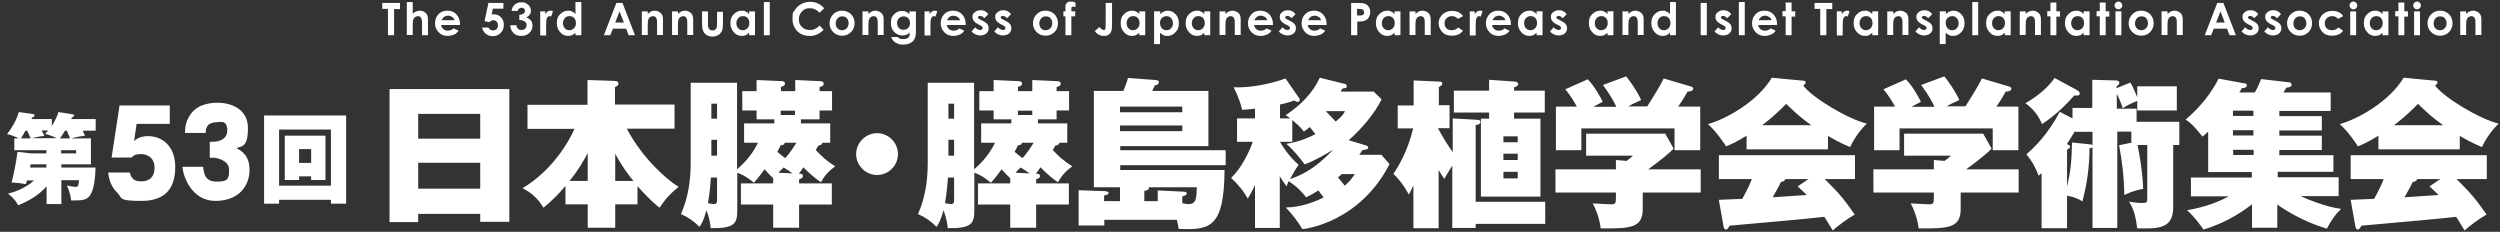 <svg xmlns="http://www.w3.org/2000/svg" viewBox="0 0 1100 102"><rect x="0" y="0" width="1100" height="102" fill="#333333" stroke="none"/><path d="M11.9 79.1c-.1.6-.2.8-.5 1.9-1.9-.3-3.6-.6-6.3-.7.9-3.5 1.9-8.1 2.6-13.5l6.1.7h6.6v-1.4H6.3v-5.2h2c-2.6-1.3-4-1.6-5.2-1.9 2.3-2.9 4.1-6.1 5.2-9.7l6.3.9c.3 0 .6.1.6.6s-.4.7-1.1.9l-.3.7h9v3c2.1-3.3 2.7-5.3 2.9-6.1l6.3 1c.3 0 .6.2.6.6s-.5.6-1 .8c0 .2-.2.5-.3.7h10.8v5.1h-5.7c.3.6.6 1.3 1 2.2-2.2.3-4 .6-6.1 1.2H40v11.4H27v1.4h15c0 4.3-.7 9.9-2.4 12.3-1.6 2.2-3.6 2.2-8.3 2.2-.4-3.5-1.4-5.5-1.9-6.6 1.2.3 2.6.6 3.8.6s1.3-.3 1.6-2.9H27v10.5h-6.5V82c-3.4 3.9-8.3 6.7-12.5 8.3-1.3-2.3-2.6-3.7-4.5-5.1 2.4-.6 7.2-2 11.5-5.8h-3.1Zm1.6-18.2c-.7-1.6-1.4-3.1-1.6-3.4h-.7c-.7 1.3-.9 1.7-2 3.4h4.2Zm6.9 11.4h-6.9c-.2.9-.2 1-.3 1.4h7.2zm4.7-11.4c-2.3-1.2-3.8-1.6-5.2-2q.5-.6 1.3-1.5h-2.9c.7 1.2.9 1.7 1.2 2.4-2.2.2-4.7.8-5.5 1h11.1Zm5.7 0c-.4-1.1-.6-1.7-1.4-3.4h-.8c-.6 1.1-1.5 2.4-2.3 3.4h4.4Zm-3.9 6.6h6.6v-1.4h-6.6zm47.6-13H60.1L59 62.1c.7-.7 2.4-2.2 6.2-2.2 6.1 0 11.9 4.3 11.9 13.6s-4.3 14.9-14.9 14.9-8.2-1.3-10.6-3.6c-3.3-3.2-3.8-7.1-4-8.9h9.5c.8 3.6 3.2 3.9 5.1 3.9s5.8-.6 5.8-6-4.6-6-5.7-6c-3 0-3.6.7-4.4 1.5h-8.8l3.5-22.9h22.1v8.1Zm17.8 14.8v-6.9h1.3c.4 0 6.4 0 6.4-5s-3.5-3.6-4.7-3.6c-4.7 0-4.8 3.4-4.8 4.7h-9.1c0-2.1.2-4.5 1.8-7.2 2.7-4.8 7.8-6.1 12.7-6.1s13.2 2.2 13.2 11.2-3.2 7.8-5.1 8.8c1.9 1 5.8 2.9 5.8 9.6s-4.5 13.6-15 13.6-14.3-10.9-14.5-15h9.1c.3 3.1.9 6.5 5.8 6.5s5.6-.9 5.6-5.2-5.8-5.3-6.6-5.3h-1.9Zm30.5 18.6v1.7h-6.6V50.8h36.1v38.8h-6.7v-1.7zm22.8-6.2V57h-22.8v24.7zm-14-4.1v1.6h-6.3V59.7h17.9v19.5h-6.3v-1.6zm5.3-5.9v-6.1h-5.3v6.1zM184 94v3.7h-12.6V39.2h52.7v58.4h-12.8v-3.5H184Zm27.3-33V50.1H184V61zm0 22V71.6H184V83zm69.4 6.9h-10v10.3h-12.1V89.9h-9.8v-8.1c-2.9 3.5-6.1 6.7-9.7 9.6-2.8-4.8-6.1-7-9.2-8.6 4.2-2.4 15.5-10.2 22.9-26.1h-20.7V46.1h26.4V35.2l11.8.4c.6 0 1.8.1 1.8 1.1s-.8 1.3-1.5 1.6V46h26.2v10.6h-21c6.7 12.9 17.9 22.8 22.8 25.6-3.5 2.8-5.9 5.4-8.4 9.2-3.7-2.9-7.3-6.8-9.7-9.5v7.9Zm-22.1-22.6c-1.6 3.2-3.9 7.2-8 12.3h8zm20.1 12.3c-1.2-1.4-4.8-5.9-8-12v12zm61.6-1.1c-.9-.8-1.5-1.4-3.9-4-2.7 3.7-3.9 5-4.7 5.9-1.6-1.3-3.7-3.1-7.3-4.4v16.4c0 6-1.1 8.1-11.7 8-.1-1.2-.4-4.2-1.9-7.9-1.1 4.4-2 5.7-3 7.3-2.8-2.7-5.1-4.3-8.2-5.6 3.2-7.1 4.3-14.8 4.3-22.6V36.4h20.4v38.1c6-5 8.7-10.6 9.2-11.7h-6.1v-8.5h13.3v-1.8h-7.8v-3.9h-6.3v-8.5h6.3v-4.9l11 .5c.6 0 1.5.2 1.5 1.1s-1.1 1.3-1.8 1.4v1.9h6.3v-4.9l10.7.5c.6 0 1.8 0 1.8 1.1s-.9 1.2-1.8 1.5v1.8h5.5v8.5h-5.5v3.9h-8.2v1.8h12.9v8.5h-3.5c0 .9-1 1.1-1.8 1.3-.3.6-.5 1-1.1 1.9 3 3.1 4.7 4.7 8.6 7.2-2.5 1.8-4.3 3.5-6.3 7-4.1-2.8-6.9-5.8-7.7-6.6-.5.8-.7 1.1-2 2.8.8 0 1.8.1 1.8 1s-.8 1.2-1.7 1.5v1.8H366V90h-14.4v10.2h-11.4V90H326v-9.3h14.2v-2.2Zm-24.8-.4h-2.7c-.4 6.5-1.2 10.5-1.3 11.3.8.1 2 .4 2.5.4 1.3 0 1.5-.6 1.5-1.9v-9.7Zm0-32.5H313v6.6h2.5zm0 15.9H313v7h2.5zm29.7 1.3c0 .9-.8 1.1-1.7 1.1-.4.8-.6 1.4-1.5 2.9 1.3 1.1 1.9 1.6 3.5 2.8 1.7-1.9 3.6-4.6 4.9-6.8zm3.5 13.5c-1.3-1-1.8-1.3-3.9-2.6-1.1 1-1.5 1.4-2.3 2.3zm-5.2-27.6v1.9h6.3v-1.9zm51.6 19.1c0 5.1-4.2 9.2-9.2 9.2s-9.2-4.2-9.2-9.2 4.2-9.2 9.2-9.2 9.2 4.1 9.2 9.2m49.5 10.7c-.9-.8-1.5-1.4-3.9-4-2.7 3.7-3.9 5-4.7 5.9-1.6-1.3-3.7-3.1-7.3-4.4v16.4c0 6-1.1 8.1-11.7 8-.1-1.2-.4-4.2-1.9-7.9-1.1 4.4-2 5.7-3 7.3-2.8-2.7-5.1-4.3-8.2-5.6 3.2-7.1 4.3-14.8 4.3-22.6V36.4h20.4v38.1c6-5 8.7-10.6 9.2-11.7h-6.1v-8.5H445v-1.8h-7.8v-3.9h-6.3v-8.5h6.3v-4.9l11 .5c.6 0 1.5.2 1.5 1.1s-1.1 1.3-1.8 1.4v1.9h6.3v-4.9l10.7.5c.6 0 1.8 0 1.8 1.1s-.9 1.2-1.8 1.5v1.8h5.5v8.5h-5.5v3.9h-8.2v1.8h12.9v8.5h-3.5c0 .9-1 1.1-1.8 1.3-.3.6-.5 1-1.1 1.9 3 3.1 4.7 4.7 8.6 7.2-2.5 1.8-4.3 3.5-6.3 7-4.1-2.8-6.9-5.8-7.7-6.6-.5.8-.7 1.1-2 2.8.8 0 1.8.1 1.8 1s-.8 1.2-1.7 1.5v1.8h14.4V90h-14.4v10.2h-11.4V90h-14.2v-9.3h14.2v-2.2Zm-24.8-.4h-2.7c-.4 6.5-1.2 10.5-1.3 11.3.8.1 2 .4 2.5.4 1.3 0 1.5-.6 1.5-1.9v-9.7Zm0-32.5h-2.5v6.6h2.5zm0 15.9h-2.5v7h2.5zm29.8 1.3c0 .9-.8 1.1-1.7 1.1-.4.8-.6 1.4-1.5 2.9 1.3 1.1 1.9 1.6 3.5 2.8 1.7-1.9 3.6-4.6 4.9-6.8zm3.4 13.5c-1.3-1-1.8-1.3-3.9-2.6-1.1 1-1.5 1.4-2.3 2.3zm-5.1-27.6v1.9h6.3v-1.9zm37.9 50.5h-11.2V83.7l11.4.4c.9 0 1.8.3 1.8.8s-.9 1-2 1.1v2.5h7v-6.1h-11.5V40h13c1.3-3.2 1.7-4.4 2-5.7l12.1.9c1 0 1.5.4 1.5 1.1s-.8 1.1-1.8 1.3c-.6 1.3-.8 1.8-1.1 2.4h24.7v24.3h-38.8v1.8h46.4v6.6h-46.4v2.1h45.9c-.2 25.4-6.3 26.5-20.2 25.9-.1-1.1-.3-2.1-.8-4h-31.9v2.5Zm7-49.8h27.4v-2.5h-27.4zm27.4 5.8h-27.4v2.5h27.4zm-10.8 33.4v-4.8l10.7.5c1.5 0 2.1.3 2.1.9s-1.3 1.1-2 1.2v3c.6.1 1.7.4 2.8.4 3.3 0 3.5-2.6 3.6-7.4h-21.2c.1.2.1.3.1.5 0 .7-1.5 1-2 1.1v4.5h5.7Zm98.5-44.9c-2.8 5.9-8.9 13.2-14.5 18l7.7 2.3c.7.2.9.7.9.9 0 .8-.9 1-2.5 1.1-.5.8-.7 1.1-1.4 2.1h9.7l3.6 4.1c-13.2 25.7-37.2 28.6-38.4 28.6-1.4-2.6-4.7-7-7.3-9.5 6.9-.1 13-2.6 16.7-4.4-.3-.4-1.9-2.6-2.3-3.1-3.4 2.1-4.4 2.5-5.4 3-1.6-2-3.4-4.2-7.7-7.1-.2.5-.4.8-.9 2.3-.8-1.1-1.8-2.4-3-4.4v22.7h-10.9V81.4c-1.6 3.5-2.3 4.5-3.2 6-1.6-3.1-4.5-6.6-7.3-9.1 4.6-4.4 8-11.5 9.5-15.9h-6.9V52.1h7.9v-4.3c-2.2.3-3.5.4-5.7.5-.9-4.4-2.8-8-3.7-9.9 7.5.4 17.5-1.8 22.8-3.9l5.9 8.5c.2.3.4.6.4.8s0 1-.8 1-.4 0-1.7-.6c-1.5.6-3 1.1-6.2 1.8v6.1h4.5c-.5-.4-.8-.7-2-1.4 10.6-7.2 13.5-13.5 15-16.5l10.9 2.7c.6.1 1 .5 1 1 0 .7-.2.8-2 1.1-.4.7-.4.8-.7 1.3h14.5zm-39.3 18.7h-5.4c.8 1.4 3.7 6.3 8.2 10.1-1.3 1.8-2 3-3.8 6.3 3.7-1.3 10.4-3.7 19-13-2.9 1.9-9 5.4-12.6 6.5-1.2-1.7-4.3-5.8-8-9 2.4-.4 7.1-1.3 12.8-4.3-.4-.5-2.1-2.6-2.5-3.1-.8.7-1.6 1.3-2.6 2-.6-.8-1.6-2.2-5.1-5.1v9.7Zm15.1-13.5-.2.2c.6.6 3.6 3.7 4.2 4.4 3-2.5 3.4-3.3 4.1-4.6zm6.8 27.6c-1 .9-1.2 1.1-1.8 1.6 1 1.1 1.4 1.6 3 3.6 2.4-2 3.5-3.8 4.4-5.1h-5.6ZM639 52.1l10.7.6c.6 0 1.7 0 1.7 1s-1.6 1.3-2.1 1.3v33.8h30.6v9.7h-30.6v1.8H639V72.9c-1.4 2.2-2.1 3.3-3.5 5.8-.8-1.1-1.1-1.6-2.5-3.9v25.6h-11.1V81.6c-.8 1.8-1.4 2.8-2 4-2.2-4-4.1-6.5-6.8-9.1 1.8-2.7 6.1-9.3 8.7-20H615V46.4h7v-11l11.1.5c.6 0 1.5 0 1.5.8s-.9 1.3-1.5 1.6v8h4.7v10.1h-5.1c.7 1.3 3 5.6 6.5 10.6V52.1Zm40.7-12.2v9.6h-13.5v2.7h11.6v34.3h-26.2V52.2h3.6v-2.7h-15.5v-9.6h15.5v-4.8l11.2.8c.6 0 1.6.3 1.6 1.1s-1.1 1.2-1.8 1.4v1.5zm-18.2 22.7h6.3V60h-6.3zm6.3 5h-6.3v2.8h6.3zm0 8h-6.3v2.9h6.3zm55 9.1v7.2c0 8.4-5.3 8.7-18.5 8.6-.4-3.7-1.8-7.9-3.5-11 1.1 0 6.8.4 8 .4 2.2 0 2.2-.5 2.2-3.7v-1.5h-26.6V74.5H711v-4.1l4.7.4c1.3-1 1.9-1.4 2.8-2.3h-20.6v-9.7h34.8l3.7 6.6c-1.7 1.8-5.4 4.9-11.2 9.1h23.1v10.2h-25.6Zm-11.7-37.9c-.6-1.3-2.4-4.9-5.8-9.4l10.2-3.8c1.7 2 5.2 7.1 6.6 10.4-3.6 1.6-4.6 2.2-5.6 2.8h8.3s6.4-10 7.2-12.3l11.8 3.5c.6.2 1.2.4 1.2 1 0 1-1.3 1.3-2.5 1.3-2 3.6-2.6 4.4-4.1 6.6h9.7v19.2h-11.3v-9.6h-41v9.6h-11.2V46.9h9.2c-.5-1-2.7-4.9-5.1-7.6l9.9-4.4c3 3 5.7 8 6.6 9.9-2 1-2.9 1.5-4.1 2.2h9.9Zm93.1 18.9h-35.7v-6c-4.7 2.9-6.8 3.8-9 4.7-.2-.3-4.1-6.4-8-9.8 8-2.2 21.8-9.9 28.1-20.4l13.8 1.3c.7 0 1.1.3 1.1.8s-.4.9-1.1 1.3c4 5.4 19.5 14.7 28 16.8-3 2.8-6 7.2-7.3 10.3-1.5-.6-4.7-1.9-9.8-4.9v5.9Zm-47.7 22.2c.4 0 9-.4 10.1-.4 2.5-4.4 3.7-7.3 4.2-8.7h-14.5V68.3h59.9v10.5h-13.3c6.3 6.3 8 8.2 13.2 15.6-3.6 2-7.4 5-9.7 7-2.8-4.7-3.1-5.1-3.7-6-5.9.8-34.5 3.2-41.7 3.9-.6 1.3-1.1 1.7-1.6 1.7s-.8-.5-1-1.2L756.3 88ZM797 55.1c-4.2-3-6.3-4.8-11.1-9.4-5.1 5.3-9.2 8.4-10.6 9.4zm-1.3 23.7h-10.1c-.4.9-1.1 1.1-2 1.3-1.2 2.5-2.8 5.2-3.6 6.7 2.1-.1 12.6-.8 15-1-.9-.9-1.7-1.6-4-3.8zm67 5.9v7.2c0 8.4-5.3 8.7-18.5 8.6-.4-3.7-1.8-7.9-3.5-11 1.1 0 6.8.4 8 .4 2.2 0 2.2-.5 2.2-3.7v-1.5h-26.6V74.5h26.6v-4.1l4.7.4c1.3-1 1.9-1.4 2.8-2.3h-20.6v-9.7h34.8l3.7 6.6c-1.7 1.8-5.4 4.9-11.2 9.1h23.1v10.2h-25.6Zm-11.6-37.9c-.6-1.3-2.4-4.9-5.8-9.4l10.2-3.8c1.7 2 5.2 7.1 6.6 10.4-3.6 1.6-4.6 2.2-5.6 2.8h8.3s6.4-10 7.2-12.3l11.8 3.5c.6.2 1.2.4 1.2 1 0 1-1.3 1.3-2.5 1.3-2 3.6-2.6 4.4-4.1 6.6h9.7v19.2h-11.3v-9.6h-41v9.6h-11.2V46.9h9.2c-.5-1-2.7-4.9-5.1-7.6l9.9-4.4c3 3 5.7 8 6.6 9.9-2 1-2.9 1.5-4.1 2.2h9.9Zm63-7c.6.3 1 .8 1 1.3 0 1.1-1.3 1-2.4.9-3.9 4.4-8.3 8.7-14.2 12.6-1.8-4.2-3.9-6.6-7.3-9.2 5.3-3 10.2-7.1 12.8-11.1l10 5.4Zm-2.2 7.7h8.7V35.1l10.2.3c.6 0 1.7.1 1.7 1s-.5.9-1.2 1.6v.8l6.1-2.5c1.4 2.6 2.4 5.1 3 6.5V38h17.4v10.6h-17.4v-4.2c-2.7 1.1-4.2 1.8-6.4 3.2-.6-1.8-1.2-3.6-2.6-6.3v6.5h8.7v5.8h18.8v10.2h-2.7v27.4c0 7.6-4.2 9.3-11.6 9.3s-3.2-.1-4.3-.3c-.6-5.9-2-9-3.5-11.5 2.8.5 4.4.6 5 .6 2.8 0 3 0 3-2.2V63.8h-4.3c.8 3.5 2.2 11.5 2.5 19.3-4.4.8-7.1 2.1-8.3 2.7-.2-9.1-1-14.8-2.3-21.9l5.4-1.1v-4.9h-6.2v42.4h-10.9V64.8c-.4.3-.6.3-1.3.4-.1 9.5-1.3 16.1-3.1 23.4-1.9-1.1-3.7-2-6.8-2.5v14.3h-11.2V76.2c-.3.3-.5.4-1.3 1.1-1.3-3.3-2.5-5.9-5.4-9.4 3.6-3.1 9.4-8.7 14.7-18.7l5.6 2.9v-4.4Zm1 10.3c-.9 1.6-1.8 3-3.5 5.6 1 .4 1.4.6 1.4 1.1 0 .7-.8 1.1-1.3 1.3v16.4c1.5-6.7 2-10.6 2.2-19.5l7.7.8c.5 0 .8 0 1.3.4V58H913Zm99.4 28.5c1.9.9 10.9 4.8 17.8 5.6-2.3 2.3-3.9 4.2-6.3 8.7-10.3-3.1-17.8-7.8-21.8-10.6v10.2h-11.1V89.9c-2.8 2.1-10.2 7.8-21.4 11.1-1.2-1.8-3.9-5.6-7.2-8.5 8.9-1.5 15.1-4.3 18.3-6.1H964v-8.3h26.8v-2.4h-19.2V57.9c-.8.8-1.5 1.3-2.5 2.2-4-4.9-4.7-5.6-7.4-7.5 3-2.6 9.6-8.4 14.5-18l11.4 2.1c.6 0 1 .2 1 .8 0 1.1-1 1.2-2.2 1.3-.5.9-.7 1.3-1.1 1.9h6.8c1.2-2 2-3.9 2.8-5.9l12.1 1.4c.8 0 1.3.4 1.3 1.1s-.6 1.1-2.3 1.3c-.3.4-1.1 1.8-1.3 2.1h20.8v8.1h-22.6v2.3h18.7v6.3h-18.7v2.3h18.7V66h-18.7v2.3h23.8v7.3h-24.5V78h26.8v8.3h-16.5ZM991.5 51v-2.3h-9V51zm0 8.6v-2.3h-9v2.3zm-8.9 6.3v2.3h9v-2.3zm99.6-.2h-35.7v-6c-4.7 2.9-6.8 3.8-9 4.7-.2-.3-4.1-6.4-8-9.8 8-2.2 21.8-9.9 28.1-20.4l13.8 1.3c.7 0 1.1.3 1.1.8s-.4.9-1.1 1.3c4 5.4 19.5 14.7 28 16.8-3 2.8-6 7.2-7.3 10.3-1.5-.6-4.7-1.9-9.8-4.9v5.9Zm-47.7 22.2c.4 0 9-.4 10.1-.4 2.5-4.4 3.7-7.3 4.2-8.7h-14.5V68.3h59.9v10.5h-13.3c6.3 6.3 8 8.2 13.2 15.6-3.6 2-7.4 5-9.7 7-2.8-4.7-3.1-5.1-3.7-6-5.9.8-34.5 3.2-41.7 3.9-.6 1.3-1.1 1.7-1.6 1.7s-.8-.5-1-1.2l-2.1-11.8Zm40.5-32.8c-4.2-3-6.3-4.8-11.1-9.4-5.1 5.3-9.2 8.4-10.6 9.4zm-1.3 23.7h-10.1c-.4.9-1.1 1.1-2 1.3-1.2 2.5-2.8 5.2-3.6 6.7 2.1-.1 12.6-.8 15-1-.9-.9-1.7-1.6-4-3.8zM168.2 1.3h7.8V4h-2.6v11.5h-2.7V3.9h-2.5zM179 .9h2.6V6c.5-.4 1-.8 1.6-1s1-.3 1.6-.3c1 0 1.9.4 2.6 1.1.6.6.9 1.5.9 2.8v6.9h-2.6v-4.6c0-1.2 0-2-.2-2.5-.1-.4-.3-.8-.6-1s-.6-.3-1-.3-1 .2-1.4.5c-.4.4-.6.8-.8 1.4 0 .3-.1 1-.1 2.2v4.2H179zM202.6 11h-8.5c.1.7.4 1.3 1 1.8s1.2.7 2 .7 1.8-.3 2.5-1l2.2 1c-.6.8-1.2 1.4-2 1.7s-1.7.6-2.8.6c-1.6 0-3-.5-4-1.6s-1.6-2.3-1.6-3.9.5-2.9 1.5-4 2.3-1.6 3.9-1.6 3 .5 4 1.6 1.6 2.5 1.6 4.2v.5ZM200 8.9c-.2-.6-.5-1.1-1-1.4s-1.1-.6-1.8-.6-1.4.2-1.9.6c-.3.3-.7.7-1 1.4zm14.8-7.6h6.7v2.5h-4.6l-.6 2.6c.2 0 .3 0 .5-.1h.4c1.3 0 2.4.4 3.2 1.3.9.9 1.3 2 1.3 3.4s-.5 2.6-1.4 3.5-2.1 1.4-3.4 1.4-2.2-.3-3.1-1-1.4-1.6-1.7-2.8h2.8c.2.4.5.8.9 1s.8.3 1.2.3 1.1-.2 1.5-.6.6-1 .6-1.7-.2-1.2-.6-1.6-.9-.6-1.4-.6-.6 0-.9.2c-.3.1-.6.4-.8.7l-2.2-.5 1.7-7.9Zm12.9 3.5h-2.6c.1-1 .5-1.9 1.1-2.5.9-.9 1.9-1.3 3.3-1.3s2.1.4 2.9 1.1 1.2 1.6 1.2 2.6-.2 1.2-.5 1.7-.8.9-1.5 1.3c.9.3 1.5.7 2 1.3s.7 1.4.7 2.3c0 1.3-.5 2.4-1.4 3.2-.9.9-2.1 1.3-3.6 1.3s-2.5-.4-3.4-1.3-1.3-2-1.4-3.4h2.7c.1.7.4 1.3.8 1.6.4.4.9.5 1.5.5s1.2-.2 1.6-.6q.6-.6.6-1.5c0-.9-.3-1.2-.8-1.6-.6-.4-1.4-.7-2.4-.7V6.5c.7 0 1.1-.2 1.5-.3s.6-.4.7-.6c.2-.3.3-.5.3-.8s-.1-.7-.4-1-.6-.4-1.1-.4-.7.1-1.1.4q-.45.3-.6.9Zm9.9.2h2.3v1.3c.2-.5.6-.9 1-1.2s.8-.4 1.3-.4.7 0 1.1.3l-.8 2.3c-.3-.2-.6-.2-.8-.2-.4 0-.7.3-1 .8s-.4 1.5-.4 3v4.7h-2.6V5ZM253.2.9h2.6v14.6h-2.6v-1.1c-.5.5-1 .8-1.5 1.1-.5.2-1.1.3-1.7.3-1.4 0-2.5-.5-3.5-1.6q-1.5-1.65-1.5-3.9c0-2.25.5-3 1.4-4 1-1 2.1-1.6 3.5-1.6s1.2.1 1.8.4c.6.2 1.1.6 1.5 1.1zm-2.7 6.2c-.8 0-1.5.3-2 .9s-.8 1.3-.8 2.2.3 1.7.8 2.2c.5.6 1.2.9 2 .9s1.5-.3 2.1-.9.8-1.3.8-2.3-.3-1.7-.8-2.2c-.5-.6-1.2-.8-2.1-.8m20.7-5.8h2.7l5.5 14.2h-2.8l-1.1-2.9h-5.8l-1.2 2.9h-2.8zm1.4 3.7-1.9 4.9h3.8zm9.8 0h2.6v1.1c.6-.5 1.1-.9 1.6-1.1s1-.3 1.5-.3c1 0 1.9.4 2.7 1.1q.9.9.9 2.7v6.9h-2.6v-4.6c0-1.3 0-2.1-.2-2.5s-.3-.7-.6-.9-.6-.3-1-.3-1 .2-1.4.5-.6.9-.8 1.5c0 .3-.1 1-.1 2.1v4.2h-2.6zm13.3 0h2.6v1.1c.6-.5 1.1-.9 1.6-1.1s1-.3 1.5-.3c1 0 1.9.4 2.7 1.1q.9.9.9 2.7v6.9h-2.6v-4.6c0-1.3 0-2.1-.2-2.5s-.3-.7-.6-.9-.6-.3-1-.3-1 .2-1.4.5-.6.9-.8 1.5c0 .3-.1 1-.1 2.1v4.2h-2.6zm13.1 0h2.7v5.1c0 1 0 1.7.2 2.1s.4.7.7.9.7.3 1.1.3.8-.1 1.1-.3.5-.5.7-.9c.1-.3.2-.9.2-1.9V5.2h2.6v4.5c0 1.8-.1 3.1-.4 3.8-.4.8-.9 1.5-1.6 1.9s-1.6.7-2.6.7-2.1-.3-2.8-.8-1.2-1.2-1.5-2.2c-.2-.6-.3-1.8-.3-3.5V5.2Zm20.8 0h2.6v10.5h-2.6v-1.1c-.5.5-1 .8-1.5 1.1-.5.2-1.1.3-1.7.3-1.4 0-2.5-.5-3.5-1.6q-1.5-1.65-1.5-3.9c0-2.25.5-3 1.4-4 1-1 2.1-1.6 3.5-1.6s1.2.1 1.8.4c.6.2 1.1.6 1.5 1.1zm-2.8 2.1c-.8 0-1.5.3-2 .9s-.8 1.3-.8 2.2.3 1.7.8 2.2c.5.6 1.2.9 2 .9s1.5-.3 2.1-.9c.5-.6.8-1.3.8-2.3s-.3-1.7-.8-2.2c-.5-.6-1.2-.8-2.1-.8m9.3-6.2h2.6v14.6h-2.6zm26.4 2.9-1.9 1.8c-1.3-1.4-2.7-2-4.3-2s-2.5.5-3.4 1.4-1.4 2.1-1.4 3.4.2 1.8.6 2.5 1 1.3 1.7 1.7c.8.4 1.6.6 2.5.6s1.5-.1 2.2-.4c.6-.3 1.4-.8 2.1-1.6l1.8 1.9q-1.5 1.5-3 2.1c-1.5.6-2 .6-3.2.6q-3.3 0-5.4-2.1t-2.1-5.4c0-3.3.3-2.7 1-3.8.6-1.1 1.6-2 2.8-2.7s2.5-1 3.9-1 2.3.2 3.4.7 2 1.2 2.8 2.1Zm8 .9c1 0 1.9.2 2.8.7s1.6 1.2 2 2c.5.9.7 1.8.7 2.8s-.2 1.9-.7 2.8-1.2 1.5-2 2c-.9.5-1.8.7-2.8.7-1.5 0-2.8-.5-3.9-1.6s-1.6-2.4-1.6-3.9.6-3 1.8-4.1c1.1-1 2.3-1.4 3.6-1.4Zm0 2.5c-.8 0-1.5.3-2 .9s-.8 1.3-.8 2.2.3 1.7.8 2.2 1.2.8 2 .8 1.5-.3 2.1-.9c.5-.6.8-1.3.8-2.2s-.3-1.6-.8-2.2-1.2-.8-2.1-.8m9-2.2h2.6v1.1c.6-.5 1.1-.9 1.6-1.1s1-.3 1.5-.3c1 0 1.9.4 2.7 1.1q.9.9.9 2.7v6.9h-2.6v-4.6c0-1.3 0-2.1-.2-2.5s-.3-.7-.6-.9-.6-.3-1-.3-1 .2-1.4.5-.6.9-.8 1.5c0 .3-.1 1-.1 2.1v4.2h-2.6zm20.9 0h2.6v9c0 1.8-.4 3.1-1.1 3.9-1 1.1-2.4 1.7-4.3 1.7s-1.9-.1-2.6-.4-1.3-.6-1.8-1.1-.8-1.1-1.1-1.8h2.9c.3.3.6.5 1 .7s.9.2 1.4.2 1.3-.1 1.7-.3.7-.5.9-.8q.3-.45.3-1.8c-.5.5-.9.8-1.5 1s-1.1.3-1.7.3q-2.1 0-3.6-1.5t-1.5-3.9c0-2.4.5-3 1.5-4 .9-.9 2-1.4 3.3-1.4s1.2.1 1.7.3 1.1.6 1.6 1.1V5Zm-2.8 2.2c-.8 0-1.5.3-2.1.8-.5.6-.8 1.3-.8 2.1s.3 1.6.8 2.2 1.2.8 2.1.8 1.5-.3 2-.8.8-1.3.8-2.2-.3-1.6-.8-2.1-1.2-.8-2.1-.8Zm9.1-2.2h2.3v1.3c.2-.5.6-.9 1-1.2s.8-.4 1.3-.4.7 0 1.1.3l-.8 2.3c-.3-.2-.6-.2-.8-.2-.4 0-.7.3-1 .8s-.4 1.5-.4 3v4.7h-2.6V5Zm18.4 6h-8.5c.1.7.4 1.3 1 1.8s1.2.7 2 .7 1.8-.3 2.5-1l2.2 1c-.6.8-1.2 1.4-2 1.7s-1.7.6-2.8.6c-1.6 0-3-.5-4-1.6s-1.6-2.3-1.6-3.9.5-2.9 1.5-4 2.3-1.6 3.9-1.6 3 .5 4 1.6 1.6 2.5 1.6 4.2v.5Zm-2.7-2.1c-.2-.6-.5-1.1-1-1.4s-1.1-.6-1.8-.6-1.4.2-1.9.6c-.3.3-.7.7-1 1.4zm12.3-2.5L433.1 8c-.7-.7-1.3-1-1.8-1s-.5 0-.7.2c-.2.1-.3.3-.3.5s0 .3.2.4c.1.1.4.3.8.5l1 .5q1.5.75 2.1 1.5t.6 1.8c0 1.05-.3 1.7-1 2.3s-1.6.9-2.8.9-2.8-.6-3.7-1.8l1.6-1.8c.3.4.7.7 1.1.9s.8.3 1.1.3.6 0 .8-.3q.3-.3.3-.6c0-.4-.4-.8-1.1-1.2l-.9-.4c-1.7-.9-2.5-1.9-2.5-3.2s.3-1.5 1-2.1 1.5-.9 2.5-.9 1.3.1 1.9.4 1.1.7 1.5 1.3Zm10 0L443.1 8c-.7-.7-1.3-1-1.8-1s-.5 0-.7.2-.3.3-.3.5 0 .3.2.4.4.3.8.5l1 .5q1.5.75 2.1 1.5t.6 1.8c0 1.05-.3 1.7-1 2.3s-1.6.9-2.8.9-2.8-.6-3.7-1.8l1.6-1.8c.3.4.7.7 1.1.9s.8.3 1.1.3.6 0 .8-.3q.3-.3.3-.6c0-.4-.4-.8-1.1-1.2l-.9-.4c-1.7-.9-2.5-1.9-2.5-3.2s.3-1.5 1-2.1 1.5-.9 2.5-.9 1.3.1 1.9.4 1.1.7 1.5 1.3ZM460 4.7c1 0 1.9.2 2.8.7s1.6 1.2 2 2c.5.9.7 1.8.7 2.8s-.2 1.9-.7 2.8-1.2 1.5-2 2-1.8.7-2.8.7c-1.5 0-2.8-.5-3.9-1.6s-1.6-2.4-1.6-3.9.6-3 1.8-4.1c1.1-1 2.3-1.4 3.6-1.4Zm.1 2.5c-.8 0-1.5.3-2 .9s-.8 1.3-.8 2.2.3 1.7.8 2.2c.5.6 1.2.8 2 .8s1.5-.3 2.1-.9.8-1.3.8-2.2-.3-1.6-.8-2.2-1.2-.8-2.1-.8m7.8-2.2h.9V2.6c0-.6.3-1 .7-1.4s1-.5 1.8-.5 1.2.1 1.9.4v2c-.4-.1-.7-.2-.9-.2s-.5 0-.7.2c-.1 0-.2.3-.2.6V5h1.7v2.2h-1.7v8.3h-2.6V7.2h-.9zm18.7-3.7h2.7v9.4c0 1.5-.1 2.6-.4 3.2s-.6 1.1-1.2 1.4c-.5.4-1.2.5-2 .5-1.6 0-2.9-.7-4-2.1l2-1.8c.4.5.8.8 1.1 1q.45.3.9.3c.45 0 .5-.1.6-.4s.2-.8.2-1.6V1.3ZM501.3 5h2.6v10.5h-2.6v-1.1c-.5.5-1 .8-1.5 1.1-.5.2-1.1.3-1.7.3-1.4 0-2.5-.5-3.5-1.6q-1.5-1.65-1.5-3.9c0-2.25.5-3 1.4-4 1-1 2.1-1.6 3.5-1.6s1.2.1 1.8.4c.6.2 1.1.6 1.5 1.1zm-2.8 2.1c-.8 0-1.5.3-2 .9s-.8 1.3-.8 2.2.3 1.7.8 2.2c.5.6 1.2.9 2 .9s1.5-.3 2.1-.9c.5-.6.8-1.3.8-2.3s-.3-1.7-.8-2.2c-.5-.6-1.2-.8-2.1-.8m12-2.1v1.2c.5-.5 1-.8 1.5-1.1.6-.2 1.1-.4 1.8-.4 1.4 0 2.5.5 3.5 1.6 1 1 1.4 2.4 1.4 4s-.5 2.9-1.5 3.9c-1 1.1-2.2 1.6-3.5 1.6s-1.2-.1-1.7-.3-1-.6-1.6-1.1v5h-2.6V5h2.6Zm2.8 2.1c-.8 0-1.5.3-2.1.8-.5.6-.8 1.3-.8 2.2s.3 1.7.8 2.3 1.2.9 2.1.9 1.5-.3 2-.9c.6-.6.8-1.3.8-2.2s-.3-1.6-.8-2.2-1.2-.9-2-.9M529.9 5h2.6v10.5h-2.6v-1.1c-.5.5-1 .8-1.5 1.1-.5.2-1.1.3-1.7.3-1.4 0-2.5-.5-3.5-1.6q-1.5-1.65-1.5-3.9c0-2.25.5-3 1.4-4 1-1 2.1-1.6 3.5-1.6s1.2.1 1.8.4c.6.2 1.1.6 1.5 1.1zm-2.7 2.1c-.8 0-1.5.3-2 .9s-.8 1.3-.8 2.2.3 1.7.8 2.2c.5.6 1.2.9 2 .9s1.5-.3 2.1-.9c.5-.6.8-1.3.8-2.3s-.3-1.7-.8-2.2c-.5-.6-1.2-.8-2.1-.8m9.4-2.1h2.6v1.1c.6-.5 1.1-.9 1.6-1.1s1-.3 1.5-.3c1 0 1.9.4 2.7 1.1q.9.9.9 2.7v6.9h-2.6v-4.6c0-1.3 0-2.1-.2-2.5s-.3-.7-.6-.9-.6-.3-1-.3-1 .2-1.4.5-.6.9-.8 1.5c0 .3-.1 1-.1 2.1v4.2h-2.6zm23.7 6h-8.5c.1.7.4 1.3 1 1.8s1.2.7 2 .7 1.8-.3 2.5-1l2.2 1c-.6.8-1.2 1.4-2 1.7s-1.7.6-2.8.6c-1.6 0-3-.5-4-1.6s-1.6-2.3-1.6-3.9.5-2.9 1.5-4 2.3-1.6 3.9-1.6 3 .5 4 1.6 1.6 2.5 1.6 4.2v.5Zm-2.7-2.1c-.2-.6-.5-1.1-1-1.4s-1.1-.6-1.8-.6-1.4.2-1.9.6c-.3.3-.7.7-1 1.4zm12.3-2.5L568.3 8c-.7-.7-1.3-1-1.8-1s-.5 0-.7.2c-.2.1-.3.3-.3.5s0 .3.2.4.4.3.8.5l1 .5q1.5.75 2.1 1.5t.6 1.8c0 1.05-.3 1.7-1 2.3s-1.6.9-2.8.9-2.8-.6-3.7-1.8l1.6-1.8c.3.4.7.7 1.1.9s.8.3 1.1.3.6 0 .8-.3q.3-.3.3-.6c0-.4-.4-.8-1.1-1.2l-.9-.4c-1.7-.9-2.5-1.9-2.5-3.2s.3-1.5 1-2.1c.6-.6 1.5-.9 2.5-.9s1.3.1 1.9.4 1.1.7 1.5 1.3Zm14 4.6h-8.5c.1.7.4 1.3 1 1.8s1.2.7 2 .7 1.8-.3 2.5-1l2.2 1c-.6.8-1.2 1.4-2 1.7s-1.7.6-2.8.6c-1.6 0-3-.5-4-1.6s-1.6-2.3-1.6-3.9.5-2.9 1.5-4 2.3-1.6 3.9-1.6 3 .5 4 1.6 1.6 2.5 1.6 4.2v.5Zm-2.6-2.1c-.2-.6-.5-1.1-1-1.4s-1.1-.6-1.8-.6-1.4.2-1.9.6c-.3.3-.7.7-1 1.4zm13.1-7.6h2.9c1.6 0 2.7.1 3.4.4s1.2.8 1.6 1.4.6 1.4.6 2.3-.3 1.8-.8 2.5-1.2 1.1-2.1 1.4c-.5.1-1.5.2-2.8.2v6h-2.7V1.3Zm2.7 5.5h.9c.7 0 1.1 0 1.4-.1.3 0 .5-.3.6-.5.2-.2.2-.5.2-.8q0-.75-.6-1.2c-.3-.2-.9-.3-1.7-.3h-.8zM613.6 5h2.6v10.5h-2.6v-1.1c-.5.5-1 .8-1.5 1.1-.5.2-1.1.3-1.7.3-1.4 0-2.5-.5-3.5-1.6q-1.5-1.65-1.5-3.9c0-2.25.5-3 1.4-4 1-1 2.1-1.6 3.5-1.6s1.2.1 1.8.4c.6.2 1.1.6 1.5 1.1zm-2.8 2.1c-.8 0-1.5.3-2 .9s-.8 1.3-.8 2.2.3 1.7.8 2.2c.5.6 1.2.9 2 .9s1.5-.3 2.1-.9c.5-.6.8-1.3.8-2.3s-.3-1.7-.8-2.2c-.5-.6-1.2-.8-2.1-.8m9.4-2.1h2.6v1.1c.6-.5 1.1-.9 1.6-1.1s1-.3 1.5-.3c1 0 1.9.4 2.7 1.1q.9.9.9 2.7v6.9h-2.6v-4.6c0-1.3 0-2.1-.2-2.5s-.3-.7-.6-.9-.6-.3-1-.3-1 .2-1.4.5-.6.9-.8 1.5c0 .3-.1 1-.1 2.1v4.2h-2.6zm23.5 2.1-2.2 1.2q-.6-.6-1.2-.9c-.4-.2-.9-.3-1.4-.3q-1.5 0-2.4.9c-.6.6-.9 1.3-.9 2.3s.3 1.6.9 2.2 1.4.8 2.3.8 2.1-.4 2.8-1.2l2.1 1.4c-1.1 1.5-2.7 2.2-4.8 2.2s-3.3-.5-4.3-1.6-1.6-2.4-1.6-3.8.3-2 .8-2.8c.5-.9 1.2-1.5 2.1-2s1.9-.7 3.1-.7 2 .2 2.8.6 1.5 1 2 1.8Zm2.9-2.1h2.3v1.3c.2-.5.6-.9 1-1.2s.8-.4 1.3-.4.7 0 1.1.3l-.8 2.3c-.3-.2-.6-.2-.8-.2-.4 0-.7.3-1 .8s-.4 1.5-.4 3v4.7h-2.6V5Zm18.4 6h-8.5c.1.7.4 1.3 1 1.8s1.2.7 2 .7 1.8-.3 2.5-1l2.2 1c-.6.8-1.2 1.4-2 1.7s-1.7.6-2.8.6c-1.6 0-3-.5-4-1.6s-1.6-2.3-1.6-3.9.5-2.9 1.5-4 2.3-1.6 3.9-1.6 3 .5 4 1.6 1.6 2.5 1.6 4.2v.5Zm-2.6-2.1c-.2-.6-.5-1.1-1-1.4s-1.1-.6-1.8-.6-1.4.2-1.9.6c-.3.3-.7.7-1 1.4zM676.1 5h2.6v10.5h-2.6v-1.1c-.5.5-1 .8-1.5 1.1-.5.2-1.1.3-1.7.3-1.4 0-2.5-.5-3.5-1.6q-1.5-1.65-1.5-3.9c0-2.25.5-3 1.4-4 1-1 2.1-1.6 3.5-1.6s1.2.1 1.8.4c.6.2 1.1.6 1.5 1.1zm-2.7 2.1c-.8 0-1.5.3-2 .9s-.8 1.3-.8 2.2.3 1.7.8 2.2c.5.6 1.2.9 2 .9s1.5-.3 2.1-.9c.5-.6.8-1.3.8-2.3s-.3-1.7-.8-2.2c-.5-.6-1.2-.8-2.1-.8m15.8-.7L687.6 8c-.7-.7-1.3-1-1.8-1s-.5 0-.7.2c-.2.1-.3.3-.3.5s0 .3.2.4.4.3.8.5l1 .5q1.5.75 2.1 1.5t.6 1.8c0 1.05-.3 1.7-1 2.3s-1.6.9-2.8.9-2.8-.6-3.7-1.8l1.6-1.8c.3.4.7.7 1.1.9s.8.3 1.1.3.6 0 .8-.3q.3-.3.3-.6c0-.4-.4-.8-1.1-1.2l-.9-.4c-1.7-.9-2.5-1.9-2.5-3.2s.3-1.5 1-2.1c.6-.6 1.5-.9 2.5-.9s1.3.1 1.9.4 1.1.7 1.5 1.3ZM707.3 5h2.6v10.5h-2.6v-1.1c-.5.5-1 .8-1.5 1.1-.5.2-1.1.3-1.7.3-1.4 0-2.5-.5-3.5-1.6q-1.5-1.65-1.5-3.9c0-2.25.5-3 1.4-4 1-1 2.1-1.6 3.5-1.6s1.2.1 1.8.4c.6.2 1.1.6 1.5 1.1zm-2.8 2.1c-.8 0-1.5.3-2 .9s-.8 1.3-.8 2.2.3 1.7.8 2.2c.5.6 1.2.9 2 .9s1.5-.3 2.1-.9c.5-.6.8-1.3.8-2.3s-.3-1.7-.8-2.2c-.5-.6-1.2-.8-2.1-.8m9.4-2.1h2.6v1.1c.6-.5 1.1-.9 1.6-1.1s1-.3 1.5-.3c1 0 1.9.4 2.7 1.1q.9.9.9 2.7v6.9h-2.6v-4.6c0-1.3 0-2.1-.2-2.5s-.3-.7-.6-.9-.6-.3-1-.3-1 .2-1.4.5-.6.9-.8 1.5c0 .3-.1 1-.1 2.1v4.2h-2.6zM734.8.9h2.6v14.6h-2.6v-1.1c-.5.5-1 .8-1.5 1.1-.5.2-1.1.3-1.7.3-1.4 0-2.5-.5-3.5-1.6q-1.5-1.65-1.5-3.9c0-2.25.5-3 1.4-4 1-1 2.1-1.6 3.5-1.6s1.2.1 1.8.4c.6.2 1.1.6 1.5 1.1zm-2.7 6.2c-.8 0-1.5.3-2 .9s-.8 1.3-.8 2.2.3 1.7.8 2.2c.5.6 1.2.9 2 .9s1.5-.3 2.1-.9c.5-.6.8-1.3.8-2.3s-.3-1.7-.8-2.2c-.5-.6-1.2-.8-2.1-.8m16.2-5.8h2.7v14.2h-2.7zm13.3 5.1L760 8c-.7-.7-1.3-1-1.8-1s-.5 0-.7.2c-.2.1-.3.3-.3.5s0 .3.2.4.4.3.8.5l1 .5q1.5.75 2.1 1.5t.6 1.8c0 1.05-.3 1.7-1 2.3s-1.6.9-2.8.9-2.8-.6-3.7-1.8L756 12c.3.4.7.7 1.1.9s.8.3 1.1.3.6 0 .8-.3q.3-.3.3-.6c0-.4-.4-.8-1.1-1.2l-.9-.4c-1.7-.9-2.5-1.9-2.5-3.2s.3-1.5 1-2.1c.6-.6 1.5-.9 2.5-.9s1.3.1 1.9.4 1.1.7 1.5 1.3Zm3.5-5.5h2.6v14.6h-2.6zm17 10.1h-8.5c.1.7.4 1.3 1 1.8s1.2.7 2 .7 1.8-.3 2.5-1l2.2 1c-.6.8-1.2 1.4-2 1.7s-1.7.6-2.8.6c-1.6 0-3-.5-4-1.6s-1.6-2.3-1.6-3.9.5-2.9 1.5-4 2.3-1.6 3.9-1.6 3 .5 4 1.6 1.6 2.5 1.6 4.2v.5Zm-2.6-2.1c-.2-.6-.5-1.1-1-1.4s-1.1-.6-1.8-.6-1.4.2-1.9.6c-.3.3-.7.7-1 1.4zm6.2-7.8h2.6V5h1.6v2.3h-1.6v8.2h-2.6V7.2h-1.4V4.9h1.4zm12.6.2h7.9V4h-2.6v11.5h-2.7V3.9h-2.5V1.3Zm9.8 3.7h2.3v1.3c.2-.5.6-.9 1-1.2s.8-.4 1.3-.4.7 0 1.1.3l-.8 2.3c-.3-.2-.6-.2-.8-.2-.4 0-.7.3-1 .8s-.4 1.5-.4 3v4.7h-2.6V5Zm15.7 0h2.6v10.5h-2.6v-1.1c-.5.5-1 .8-1.5 1.1-.5.2-1.1.3-1.7.3-1.4 0-2.5-.5-3.5-1.6q-1.5-1.65-1.5-3.9c0-2.25.5-3 1.4-4 1-1 2.1-1.6 3.5-1.6s1.2.1 1.8.4c.6.2 1.1.6 1.5 1.1zM821 7.1c-.8 0-1.5.3-2 .9s-.8 1.3-.8 2.2.3 1.7.8 2.2c.5.6 1.2.9 2 .9s1.5-.3 2.1-.9c.5-.6.8-1.3.8-2.3s-.3-1.7-.8-2.2c-.5-.6-1.2-.8-2.1-.8m9.4-2.1h2.6v1.1c.6-.5 1.1-.9 1.6-1.1s1-.3 1.5-.3c1 0 1.9.4 2.7 1.1q.9.9.9 2.7v6.9h-2.6v-4.6c0-1.3 0-2.1-.2-2.5s-.3-.7-.6-.9-.6-.3-1-.3-1 .2-1.4.5-.6.9-.8 1.5c0 .3-.1 1-.1 2.1v4.2h-2.6zM850 6.4 848.4 8c-.7-.7-1.3-1-1.8-1s-.5 0-.7.2c-.2.1-.3.3-.3.5s0 .3.2.4.4.3.8.5l1 .5q1.5.75 2.1 1.5t.6 1.8c0 1.05-.3 1.7-1 2.3s-1.6.9-2.8.9-2.8-.6-3.7-1.8l1.6-1.8c.3.4.7.7 1.1.9s.8.3 1.1.3.6 0 .8-.3q.3-.3.3-.6c0-.4-.4-.8-1.1-1.2l-.9-.4c-1.7-.9-2.5-1.9-2.5-3.2s.3-1.5 1-2.1c.6-.6 1.5-.9 2.5-.9s1.3.1 1.9.4 1.1.7 1.5 1.3Zm6.2-1.4v1.2c.5-.5 1-.8 1.5-1.1.6-.2 1.1-.4 1.8-.4 1.4 0 2.5.5 3.5 1.6 1 1 1.4 2.4 1.4 4s-.5 2.9-1.5 3.9c-1 1.1-2.2 1.6-3.5 1.6s-1.2-.1-1.7-.3-1-.6-1.6-1.1v5h-2.6V5h2.6Zm2.8 2.1c-.8 0-1.5.3-2.1.8-.5.6-.8 1.3-.8 2.2s.3 1.7.8 2.3 1.2.9 2.1.9 1.5-.3 2-.9c.6-.6.8-1.3.8-2.2s-.3-1.6-.8-2.2-1.2-.9-2-.9m8.8-6.2h2.6v14.6h-2.6zM882.1 5h2.6v10.5h-2.6v-1.1c-.5.5-1 .8-1.5 1.1-.5.2-1.1.3-1.7.3-1.4 0-2.5-.5-3.5-1.6q-1.5-1.65-1.5-3.9c0-2.25.5-3 1.4-4 1-1 2.1-1.6 3.5-1.6s1.2.1 1.8.4c.6.2 1.1.6 1.5 1.1zm-2.8 2.1c-.8 0-1.5.3-2 .9s-.8 1.3-.8 2.2.3 1.7.8 2.2c.5.6 1.2.9 2 .9s1.5-.3 2.1-.9c.5-.6.8-1.3.8-2.3s-.3-1.7-.8-2.2c-.5-.6-1.2-.8-2.1-.8m9.4-2.1h2.6v1.1c.6-.5 1.1-.9 1.6-1.1s1-.3 1.5-.3c1 0 1.9.4 2.7 1.1q.9.9.9 2.7v6.9h-2.6v-4.6c0-1.3 0-2.1-.2-2.5s-.3-.7-.6-.9-.6-.3-1-.3-1 .2-1.4.5-.6.9-.8 1.5c0 .3-.1 1-.1 2.1v4.2h-2.6zm13.5-3.9h2.6V5h1.6v2.3h-1.6v8.2h-2.6V7.2h-1.4V4.9h1.4zM916.8 5h2.6v10.5h-2.6v-1.1c-.5.5-1 .8-1.5 1.1-.5.2-1.1.3-1.7.3-1.4 0-2.5-.5-3.5-1.6q-1.5-1.65-1.5-3.9c0-2.25.5-3 1.4-4 1-1 2.1-1.6 3.5-1.6s1.2.1 1.8.4c.6.2 1.1.6 1.5 1.1zm-2.7 2.1c-.8 0-1.5.3-2 .9s-.8 1.3-.8 2.2.3 1.7.8 2.2c.5.6 1.2.9 2 .9s1.5-.3 2.1-.9c.5-.6.8-1.3.8-2.3s-.3-1.7-.8-2.2c-.5-.6-1.2-.8-2.1-.8m9.8-6h2.6V5h1.6v2.3h-1.6v8.2h-2.6V7.2h-1.4V4.9h1.4zm8.2-.4c.5 0 .9.2 1.2.5s.5.7.5 1.2-.2.9-.5 1.2-.7.5-1.2.5-.9-.2-1.2-.5-.5-.7-.5-1.2.2-.9.5-1.2.7-.5 1.2-.5M930.8 5h2.6v10.5h-2.6zm11.3-.3c1 0 1.9.2 2.8.7s1.6 1.2 2 2c.5.9.7 1.8.7 2.8s-.2 1.9-.7 2.8-1.2 1.5-2 2-1.8.7-2.8.7c-1.5 0-2.8-.5-3.9-1.6s-1.6-2.4-1.6-3.9.6-3 1.8-4.1c1.1-1 2.3-1.4 3.6-1.4Zm.1 2.5c-.8 0-1.5.3-2 .9s-.8 1.3-.8 2.2.3 1.7.8 2.2 1.2.8 2 .8 1.5-.3 2.1-.9.8-1.3.8-2.2-.3-1.6-.8-2.2-1.2-.8-2.1-.8m8.9-2.2h2.6v1.1c.6-.5 1.1-.9 1.6-1.1s1-.3 1.5-.3c1 0 1.9.4 2.7 1.1q.9.9.9 2.7v6.9h-2.6v-4.6c0-1.3 0-2.1-.2-2.5s-.3-.7-.6-.9-.6-.3-1-.3-1 .2-1.4.5-.6.9-.8 1.5c0 .3-.1 1-.1 2.1v4.2h-2.6zm24.5-3.7h2.7l5.5 14.2H981l-1.1-2.9h-5.8l-1.2 2.9h-2.8zM977 5l-1.9 4.9h3.8zm16.5 1.4L991.9 8c-.7-.7-1.3-1-1.8-1s-.5 0-.7.2c-.2.1-.3.3-.3.5s0 .3.2.4.4.3.8.5l1 .5q1.5.75 2.1 1.5t.6 1.8c0 1.05-.3 1.7-1 2.3s-1.6.9-2.8.9-2.8-.6-3.7-1.8l1.6-1.8c.3.4.7.7 1.1.9s.8.3 1.1.3.6 0 .8-.3q.3-.3.3-.6c0-.4-.4-.8-1.1-1.2l-.9-.4c-1.7-.9-2.5-1.9-2.5-3.2s.3-1.5 1-2.1c.6-.6 1.5-.9 2.5-.9s1.3.1 1.9.4 1.1.7 1.5 1.3Zm10 0-1.6 1.6c-.7-.7-1.3-1-1.8-1s-.5 0-.7.2c-.2.1-.3.3-.3.5s0 .3.2.4.4.3.8.5l1 .5q1.5.75 2.1 1.5t.6 1.8c0 1.05-.3 1.7-1 2.3s-1.6.9-2.8.9-2.8-.6-3.7-1.8l1.6-1.8c.3.4.7.7 1.1.9s.8.3 1.1.3.6 0 .8-.3q.3-.3.3-.6c0-.4-.4-.8-1.1-1.2l-.9-.4c-1.7-.9-2.5-1.9-2.5-3.2s.3-1.5 1-2.1c.6-.6 1.5-.9 2.5-.9s1.3.1 1.9.4 1.1.7 1.5 1.3Zm8.3-1.7c1 0 1.9.2 2.8.7s1.6 1.2 2 2c.5.9.7 1.8.7 2.8s-.2 1.9-.7 2.8-1.2 1.5-2 2-1.8.7-2.8.7c-1.5 0-2.8-.5-3.9-1.6s-1.6-2.4-1.6-3.9.6-3 1.8-4.1c1.1-1 2.3-1.4 3.6-1.4Zm.1 2.5c-.8 0-1.5.3-2 .9s-.8 1.3-.8 2.2.3 1.7.8 2.2 1.2.8 2 .8 1.5-.3 2.1-.9.8-1.3.8-2.2-.3-1.6-.8-2.2-1.2-.8-2.1-.8m19.1-.1-2.2 1.2q-.6-.6-1.2-.9c-.4-.2-.9-.3-1.4-.3q-1.5 0-2.4.9c-.6.6-.9 1.3-.9 2.3s.3 1.6.9 2.2 1.4.8 2.3.8 2.1-.4 2.8-1.2l2.1 1.4c-1.1 1.5-2.7 2.2-4.8 2.2s-3.3-.5-4.3-1.6-1.6-2.4-1.6-3.8.3-2 .8-2.8c.5-.9 1.2-1.5 2.1-2s1.9-.7 3.1-.7 2 .2 2.8.6 1.5 1 2 1.8Zm4.5-6.4c.5 0 .9.2 1.2.5s.5.7.5 1.2-.2.9-.5 1.2-.7.5-1.2.5-.9-.2-1.2-.5-.5-.7-.5-1.2.2-.9.5-1.2.7-.5 1.2-.5m-1.4 4.3h2.6v10.5h-2.6zm14.2 0h2.6v10.5h-2.6v-1.1c-.5.5-1 .8-1.5 1.1-.5.2-1.1.3-1.7.3-1.4 0-2.5-.5-3.5-1.6q-1.5-1.65-1.5-3.9c0-2.25.5-3 1.4-4 1-1 2.1-1.6 3.5-1.6s1.2.1 1.8.4c.6.2 1.1.6 1.5 1.1zm-2.8 2.1c-.8 0-1.5.3-2 .9s-.8 1.3-.8 2.2.3 1.7.8 2.2c.5.6 1.2.9 2 .9s1.5-.3 2.1-.9c.5-.6.8-1.3.8-2.3s-.3-1.7-.8-2.2c-.5-.6-1.2-.8-2.1-.8m9.8-6h2.6V5h1.6v2.3h-1.6v8.2h-2.6V7.2h-1.4V4.9h1.4zm8.2-.4c.5 0 .9.2 1.2.5s.5.7.5 1.2-.2.9-.5 1.2-.7.5-1.2.5-.9-.2-1.2-.5-.5-.7-.5-1.2.2-.9.5-1.2.7-.5 1.2-.5m-1.3 4.3h2.6v10.5h-2.6zm11.4-.3c1 0 1.9.2 2.8.7s1.6 1.2 2 2c.5.9.7 1.8.7 2.8s-.2 1.9-.7 2.8-1.2 1.5-2 2-1.8.7-2.8.7c-1.5 0-2.8-.5-3.9-1.6s-1.6-2.4-1.6-3.9.6-3 1.8-4.1c1.1-1 2.3-1.4 3.6-1.4Zm0 2.5c-.8 0-1.5.3-2 .9s-.8 1.3-.8 2.2.3 1.7.8 2.2 1.2.8 2 .8 1.5-.3 2.1-.9.8-1.3.8-2.2-.3-1.6-.8-2.2-1.2-.8-2.1-.8m8.9-2.2h2.6v1.1c.6-.5 1.1-.9 1.6-1.1s1-.3 1.5-.3c1 0 1.9.4 2.7 1.1q.9.9.9 2.7v6.9h-2.6v-4.6c0-1.3 0-2.1-.2-2.5s-.3-.7-.6-.9-.6-.3-1-.3-1 .2-1.4.5-.6.9-.8 1.5c0 .3-.1 1-.1 2.1v4.2h-2.6z" data-name="レイヤー_1" style="fill:#fff"/></svg>